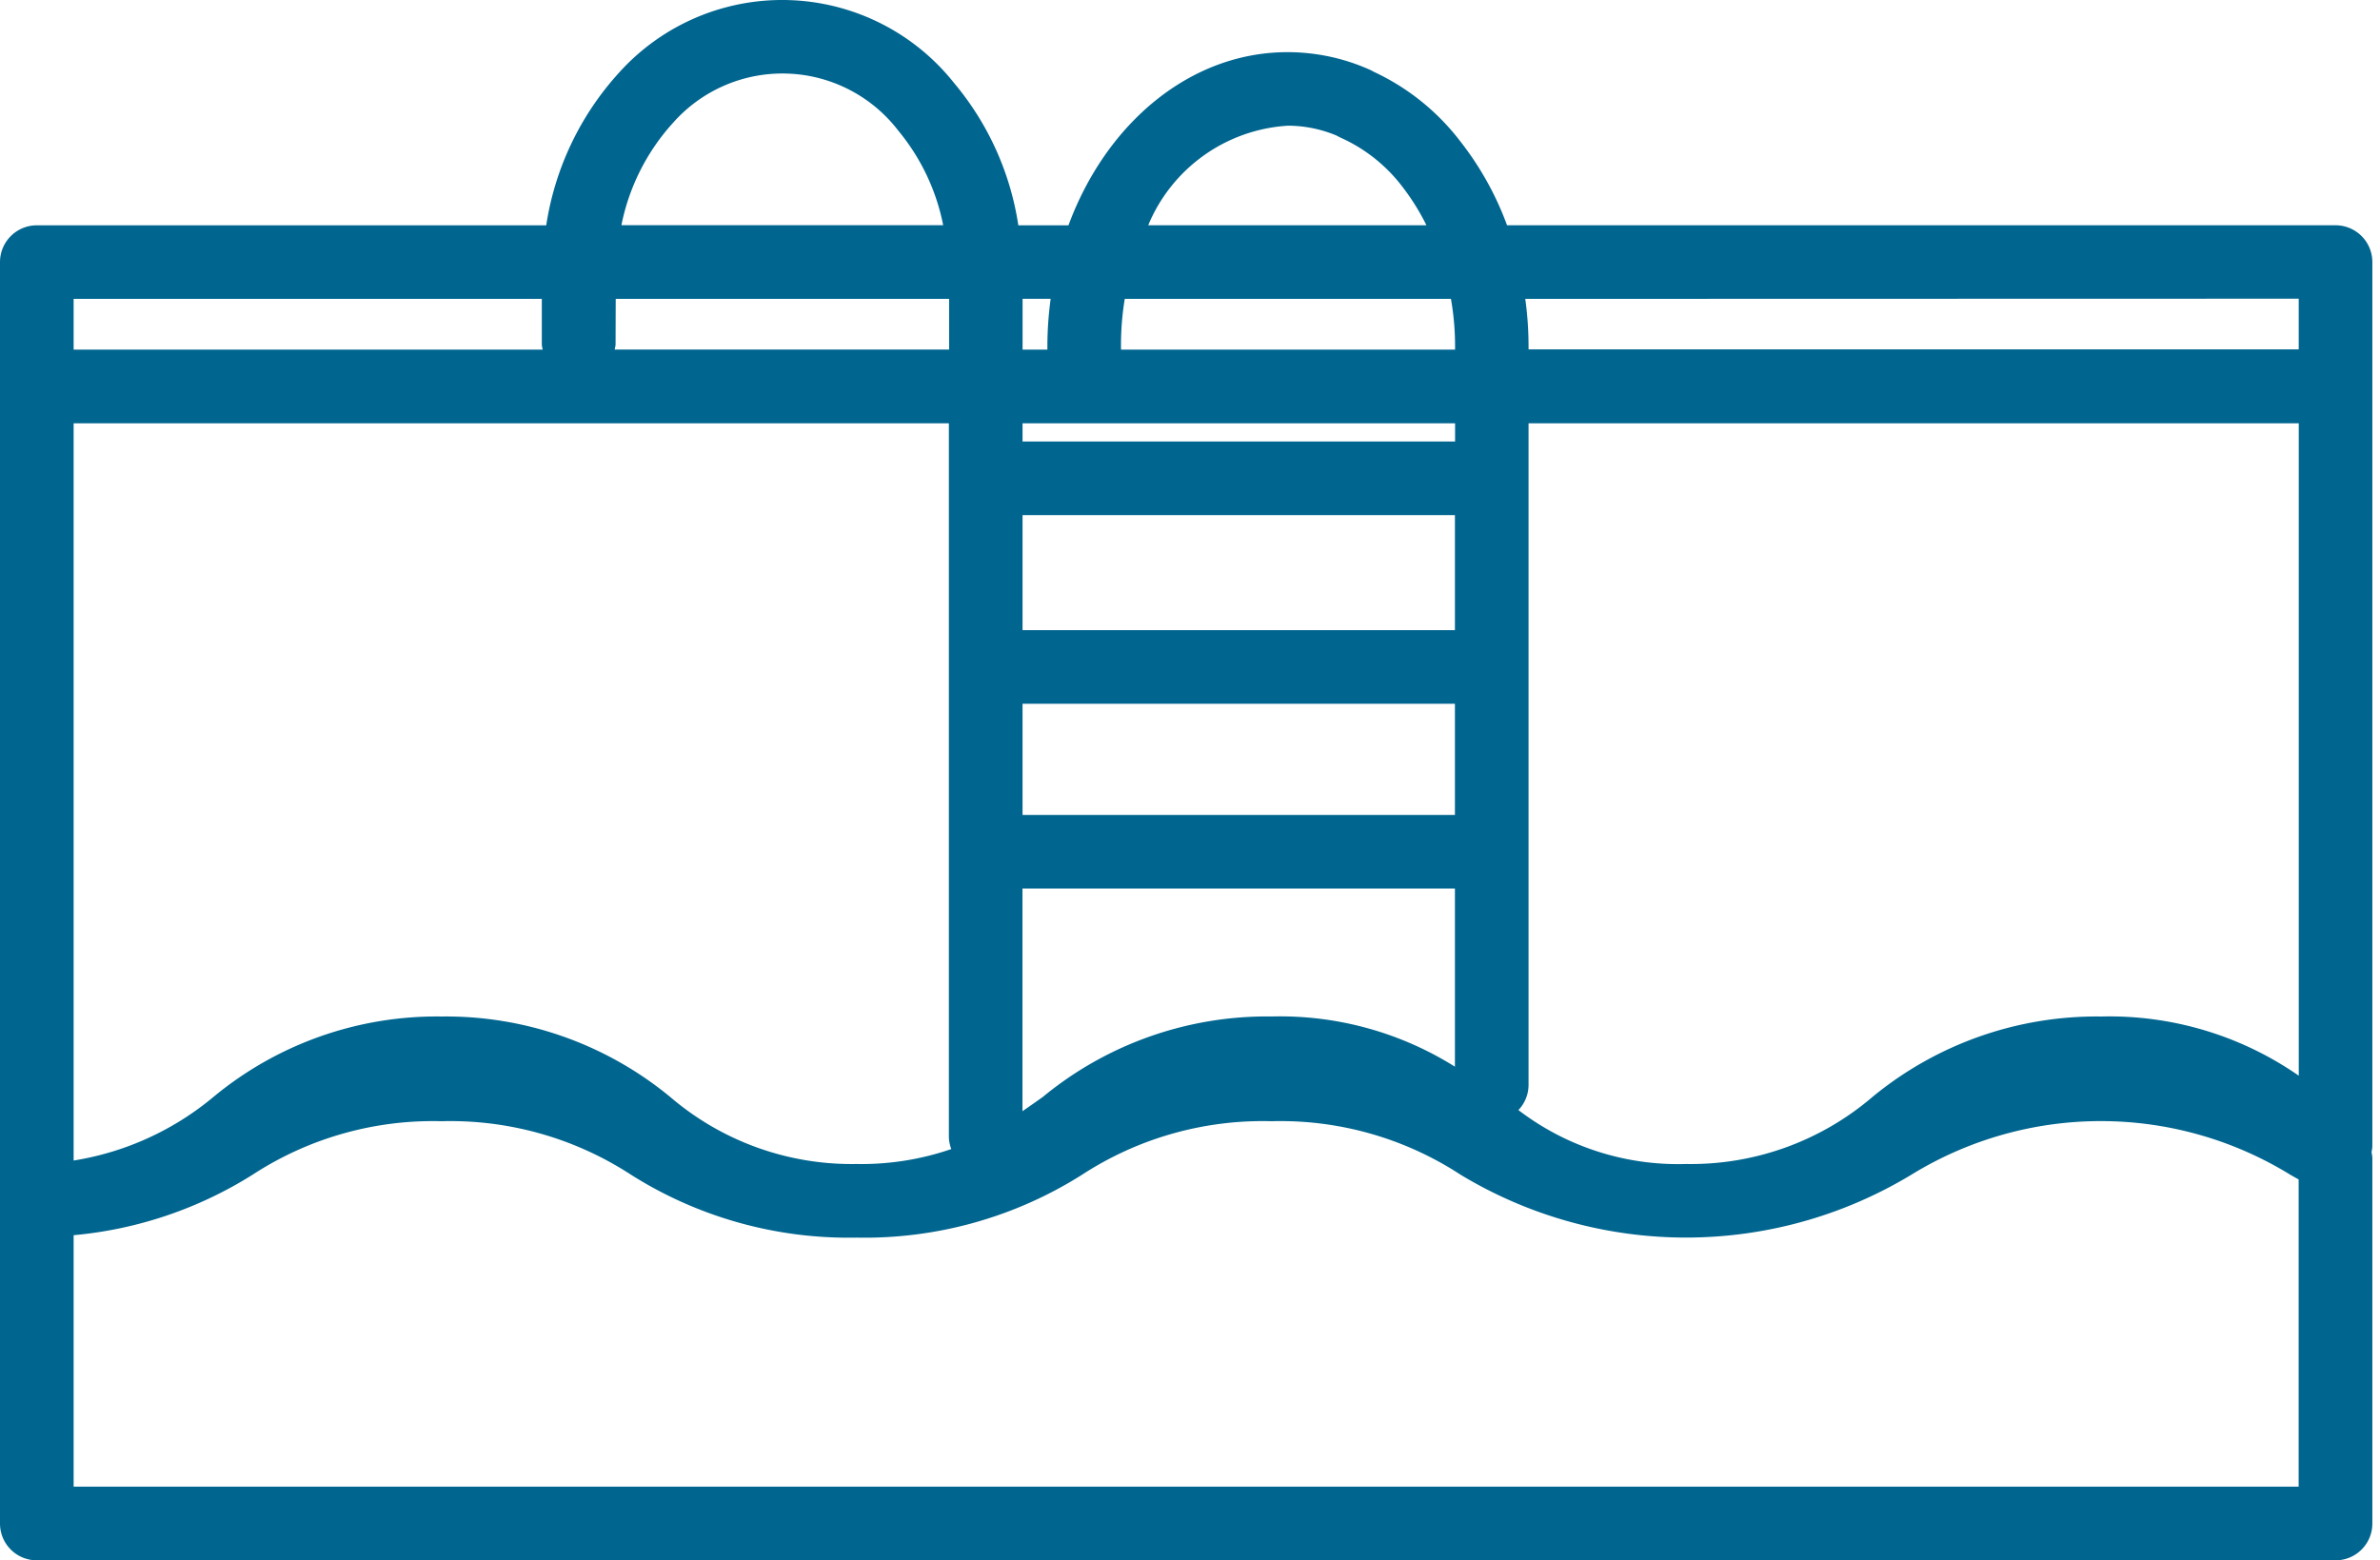 <svg id="Capa_1" data-name="Capa 1" xmlns="http://www.w3.org/2000/svg" width="61" height="40" viewBox="0 0 61 40"><defs><style>.cls-1{fill:#00658f;}</style></defs><path class="cls-1" d="M59.86,5.775H38.626a7.88,7.88,0,0,0-1.2-2.154A5.946,5.946,0,0,0,35.209,1.84a1,1,0,0,0-.113-.058A5.17,5.17,0,0,0,33,1.337c-2.5,0-4.65,1.826-5.615,4.439H26.1a7.391,7.391,0,0,0-1.65-3.652,5.624,5.624,0,0,0-8.591-.253A7.487,7.487,0,0,0,14,5.776H.943A.944.944,0,0,0,0,6.72V39.057A.943.943,0,0,0,.943,40H59.86a.943.943,0,0,0,.944-.943V29.683a.913.913,0,0,0-.021-.147.913.913,0,0,0,.021-.147V6.719A.944.944,0,0,0,59.86,5.775ZM17.181,28.124a9.029,9.029,0,0,0-5.865-2.065,8.965,8.965,0,0,0-5.842,2.059,7.417,7.417,0,0,1-3.587,1.633v-18.9H24.32v18.3a.942.942,0,0,0,.062.306,7.082,7.082,0,0,1-2.429.383A7.15,7.15,0,0,1,17.181,28.124Zm-1.4-20.463h8.545v1.3H15.753a.972.972,0,0,0,.024-.117Zm13.051,0h8.356a7,7,0,0,1,.106,1.185v.117H28.731V8.846A7.289,7.289,0,0,1,28.828,7.661Zm8.462,3.19v.468H26.208v-.468ZM26.208,18.042H37.29v2.85H26.208ZM37.29,16.155H26.208v-2.95H37.29ZM26.208,22.778H37.29v4.567a8.429,8.429,0,0,0-4.7-1.287,9.031,9.031,0,0,0-5.865,2.065q-.261.186-.519.363V22.778Zm12.709,5.679a.933.933,0,0,0,.26-.642V10.851H58.918V27.576a8.5,8.5,0,0,0-5.065-1.517,9.031,9.031,0,0,0-5.865,2.065,7.157,7.157,0,0,1-4.773,1.716A6.737,6.737,0,0,1,38.917,28.457Zm20-20.8v1.3H39.177V8.847a8.957,8.957,0,0,0-.084-1.185ZM33,3.222a3.246,3.246,0,0,1,1.258.254c.033.019.068.036.1.052a4.09,4.09,0,0,1,1.587,1.261,5.864,5.864,0,0,1,.615.986H29.429A4.149,4.149,0,0,1,33,3.223ZM26.845,8.846v.117h-.636V7.66h.72A9.071,9.071,0,0,0,26.845,8.846ZM17.236,3.165a3.741,3.741,0,0,1,5.784.18,5.453,5.453,0,0,1,1.154,2.428H15.927a5.505,5.505,0,0,1,1.309-2.609ZM1.887,7.661h12V8.846a.967.967,0,0,0,.023.117H1.887Zm57.03,30.45H1.887V31.665A10.366,10.366,0,0,0,6.481,30.11a8.455,8.455,0,0,1,4.835-1.367,8.482,8.482,0,0,1,4.857,1.372,10.423,10.423,0,0,0,5.78,1.612,10.423,10.423,0,0,0,5.78-1.612,8.485,8.485,0,0,1,4.857-1.372,8.437,8.437,0,0,1,4.841,1.369,11.163,11.163,0,0,0,11.562,0,9.264,9.264,0,0,1,9.716.008l.206.116v7.872Z"/></svg>